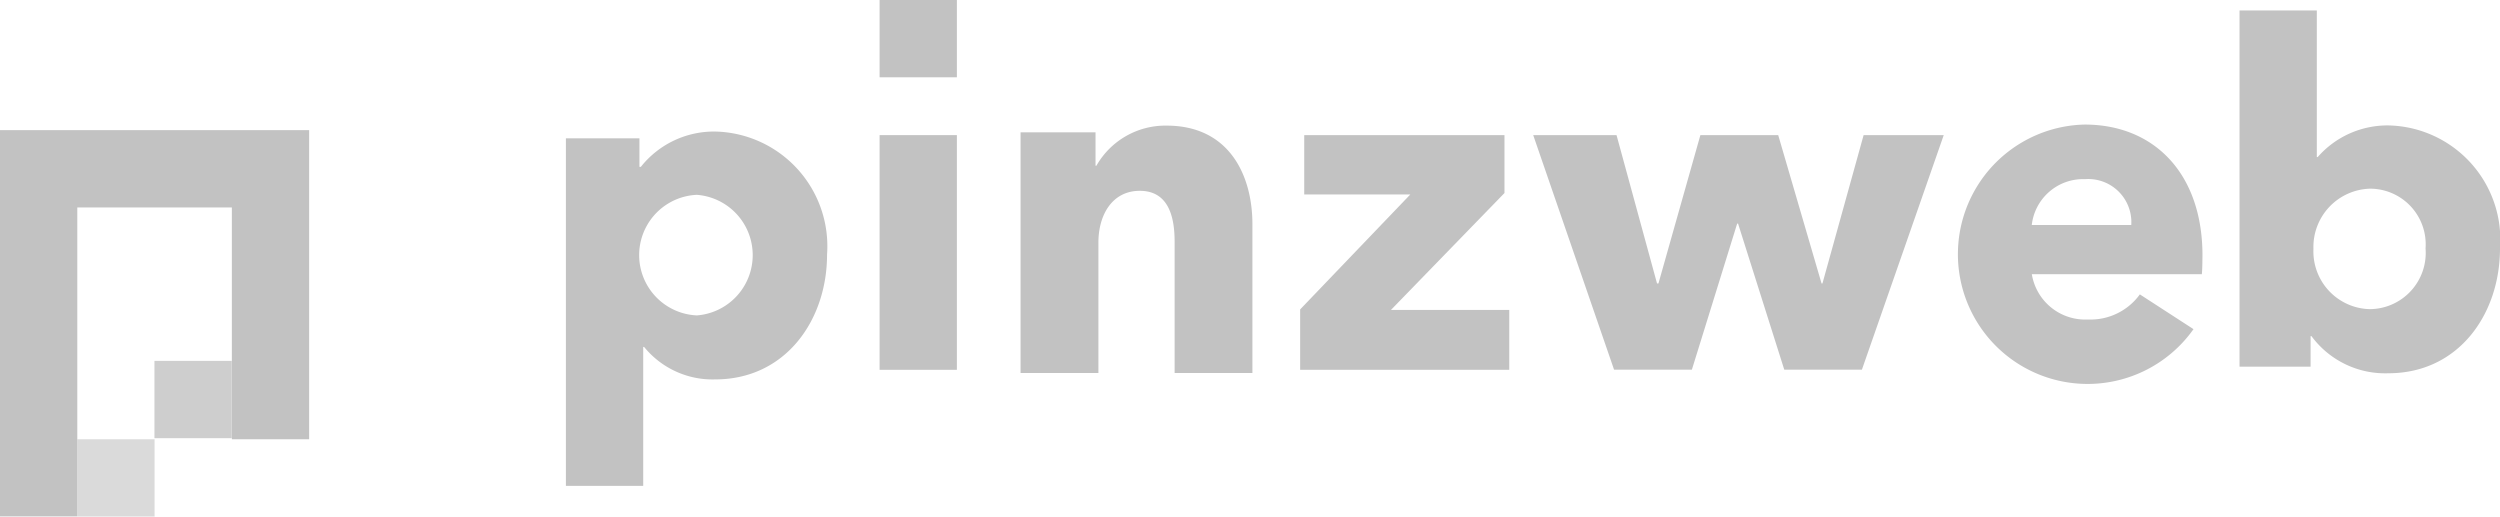 <svg xmlns="http://www.w3.org/2000/svg" width="85" height="17.563" viewBox="0 0 85 17.563">
  <g id="logo-pw-white" transform="translate(0 -0.5)">
    <rect id="Rectangle_14" data-name="Rectangle 14" width="2.628" height="2.628" transform="translate(2.628 15.436)" fill="#c2c2c2" opacity="0.6"/>
    <path id="Path_29" data-name="Path 29" d="M7.883,70.3H0V83.433H2.628V72.928H7.883v7.883h2.628V70.3Z" transform="translate(0 -65.375)" fill="#c2c2c2"/>
    <rect id="Rectangle_15" data-name="Rectangle 15" width="2.628" height="2.628" transform="translate(7.879 12.77) rotate(90)" fill="#c2c2c2" opacity="0.8"/>
    <path id="Path_30" data-name="Path 30" d="M319.374,79.527a3,3,0,0,1-2.416-1.105h-.03v4.724H314.3V71.33h2.5V72.3h.048a3.174,3.174,0,0,1,2.549-1.2,3.9,3.9,0,0,1,3.782,4.18C323.18,77.5,321.779,79.527,319.374,79.527Zm-.622-6.276a2.052,2.052,0,0,0,0,4.1,2.056,2.056,0,0,0,0-4.1Z" transform="translate(-295.059 -66.127)" fill="#c2c2c2"/>
    <rect id="Rectangle_16" data-name="Rectangle 16" width="2.628" height="7.98" transform="translate(29.906 5.094)" fill="#c2c2c2"/>
    <path id="Path_31" data-name="Path 31" d="M572.138,79.606V75.139c0-.9-.242-1.722-1.184-1.722s-1.407.824-1.407,1.759v4.435H566.9V71.429h2.549v1.134h.03a2.7,2.7,0,0,1,2.386-1.363c2.145,0,2.918,1.71,2.918,3.351v5.061h-2.646Z" transform="translate(-532.201 -66.429)" fill="#c2c2c2"/>
    <path id="Path_32" data-name="Path 32" d="M722.3,82.874V80.826l3.745-3.908h-3.606V74.9h6.808v1.969l-3.86,3.975h4.023V82.88H722.3Z" transform="translate(-678.095 -69.806)" fill="#c2c2c2"/>
    <path id="Path_33" data-name="Path 33" d="M861.876,82.874h-2.64l-1.571-4.966h-.03l-1.54,4.966h-2.646L850.7,74.9h2.833l1.377,5.044h.048l1.426-5.044h2.646l1.474,5.044h.03l1.4-5.044h2.724Z" transform="translate(-798.571 -69.806)" fill="#c2c2c2"/>
    <path id="Path_34" data-name="Path 34" d="M1093.594,75.687h-5.781a1.839,1.839,0,0,0,1.909,1.541,2.07,2.07,0,0,0,1.764-.854l1.824,1.182a4.41,4.41,0,1,1-3.7-6.956c2.356,0,4.005,1.659,4.005,4.45C1093.612,75.26,1093.612,75.489,1093.594,75.687Zm-2.4-1.671a1.466,1.466,0,0,0-1.571-1.56,1.758,1.758,0,0,0-1.812,1.56Z" transform="translate(-1018.731 -65.865)" fill="#c2c2c2"/>
    <path id="Path_35" data-name="Path 35" d="M1248.856,18.735a3.11,3.11,0,0,1-2.61-1.263h-.03v1.039H1243.8V6.4h2.628v4.984h.03a3.152,3.152,0,0,1,2.434-1.075,3.886,3.886,0,0,1,3.764,4.18C1252.656,16.712,1251.261,18.735,1248.856,18.735Zm-.622-6.276a1.982,1.982,0,0,0-1.921,2.048,1.964,1.964,0,0,0,1.921,2.048,1.914,1.914,0,0,0,1.891-2.066A1.893,1.893,0,0,0,1248.234,12.459Z" transform="translate(-1167.656 -5.544)" fill="#c2c2c2"/>
    <rect id="Rectangle_17" data-name="Rectangle 17" width="2.628" height="2.628" transform="translate(29.906 0.5)" fill="#c2c2c2"/>
  </g>
</svg>
